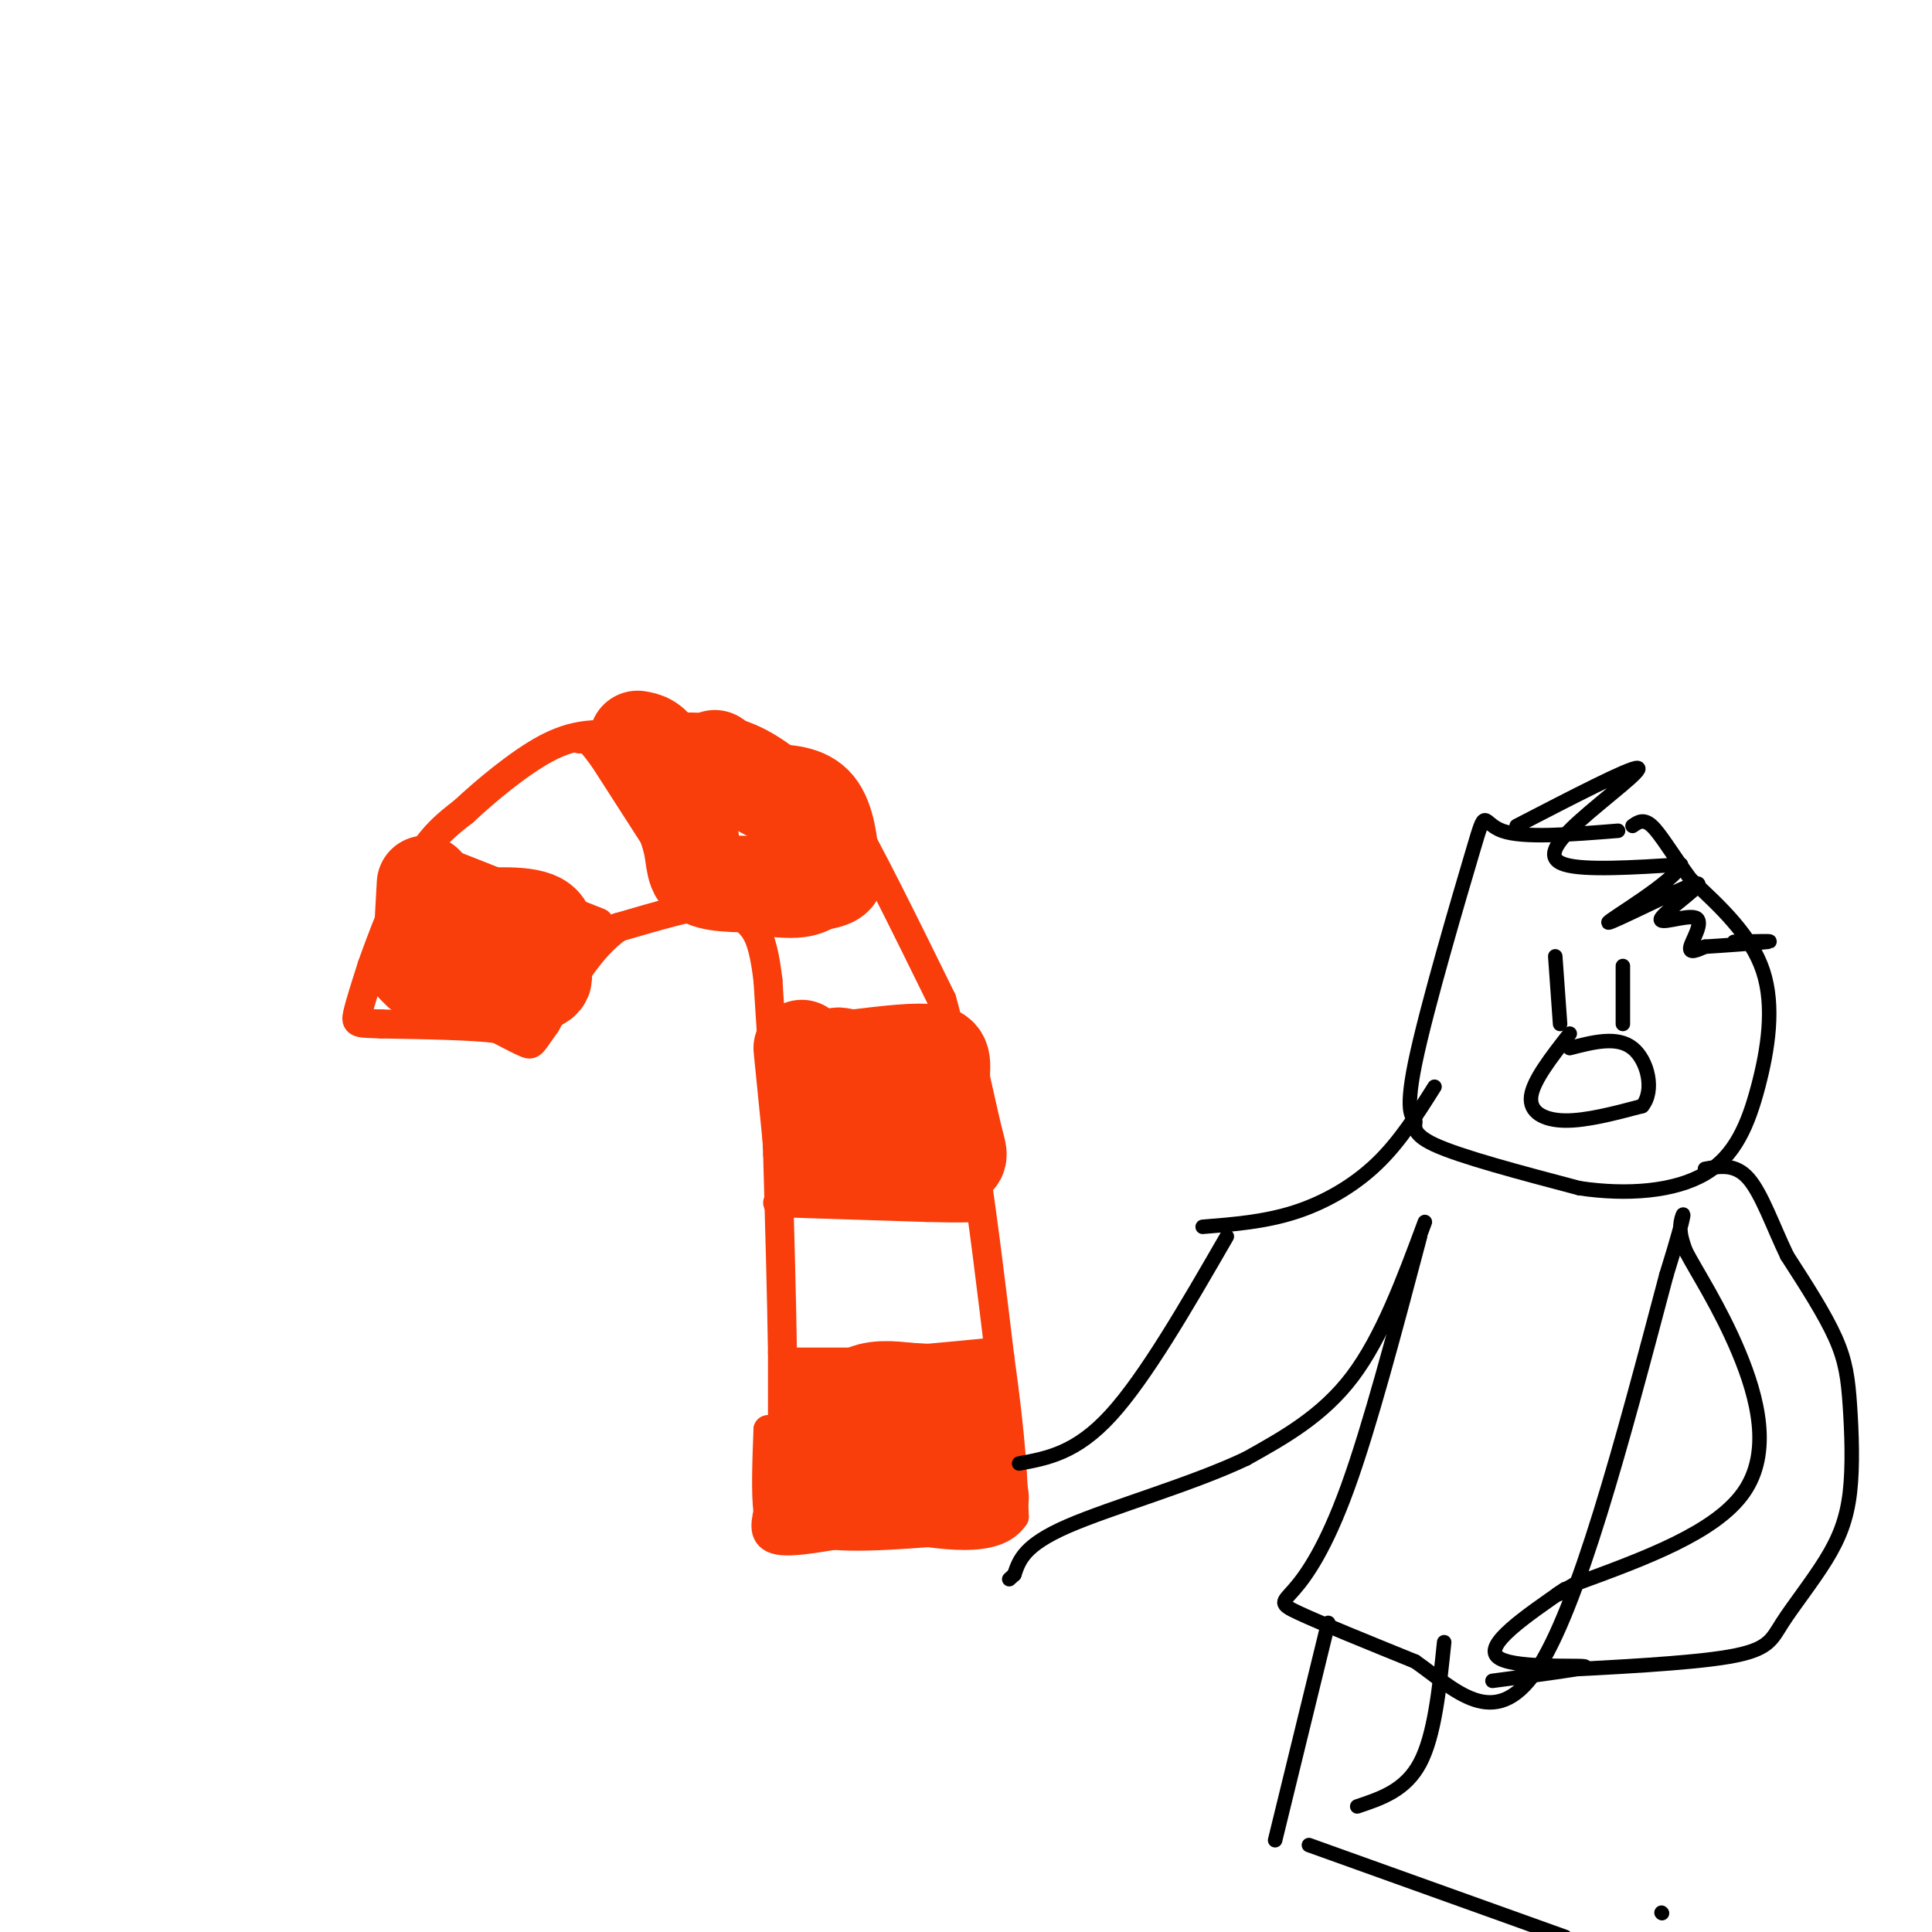 <svg viewBox='0 0 400 400' version='1.1' xmlns='http://www.w3.org/2000/svg' xmlns:xlink='http://www.w3.org/1999/xlink'><g fill='none' stroke='#F93D0B' stroke-width='6' stroke-linecap='round' stroke-linejoin='round'><path d='M162,307c0.000,0.000 0.000,-27.000 0,-27'/><path d='M162,280c-0.167,-11.333 -0.583,-26.167 -1,-41'/><path d='M161,239c-0.500,-12.833 -1.250,-24.417 -2,-36'/><path d='M159,203c-0.933,-8.089 -2.267,-10.311 -4,-12c-1.733,-1.689 -3.867,-2.844 -6,-4'/><path d='M149,187c-4.500,0.167 -12.750,2.583 -21,5'/><path d='M128,192c-6.000,4.167 -10.500,12.083 -15,20'/><path d='M113,212c-2.956,4.133 -2.844,4.467 -4,4c-1.156,-0.467 -3.578,-1.733 -6,-3'/><path d='M103,213c-5.000,-0.667 -14.500,-0.833 -24,-1'/><path d='M79,212c-4.978,-0.156 -5.422,-0.044 -5,-2c0.422,-1.956 1.711,-5.978 3,-10'/><path d='M77,200c2.022,-5.733 5.578,-15.067 9,-21c3.422,-5.933 6.711,-8.467 10,-11'/><path d='M96,168c4.756,-4.467 11.644,-10.133 17,-13c5.356,-2.867 9.178,-2.933 13,-3'/><path d='M126,152c6.422,-1.044 15.978,-2.156 23,-1c7.022,1.156 11.511,4.578 16,8'/><path d='M165,159c3.822,1.511 5.378,1.289 10,9c4.622,7.711 12.311,23.356 20,39'/><path d='M195,207c5.333,18.833 8.667,46.417 12,74'/><path d='M207,281c2.500,17.833 2.750,25.417 3,33'/><path d='M210,314c-3.833,5.833 -14.917,3.917 -26,2'/><path d='M184,316c-8.800,1.244 -17.800,3.356 -22,3c-4.200,-0.356 -3.600,-3.178 -3,-6'/><path d='M159,313c-0.500,-3.833 -0.250,-10.417 0,-17'/><path d='M159,296c0.000,-3.000 0.000,-2.000 0,-1'/><path d='M163,282c0.000,0.000 18.000,0.000 18,0'/><path d='M181,282c7.000,-0.333 15.500,-1.167 24,-2'/><path d='M161,249c0.000,0.000 31.000,1.000 31,1'/><path d='M192,250c6.833,0.167 8.417,0.083 10,0'/><path d='M162,213c0.000,0.000 18.000,1.000 18,1'/><path d='M180,214c5.000,0.167 8.500,0.083 12,0'/><path d='M192,214c2.167,0.000 1.583,0.000 1,0'/><path d='M160,191c3.250,0.250 6.500,0.500 10,-1c3.500,-1.500 7.250,-4.750 11,-8'/><path d='M143,185c0.000,0.000 -18.000,-28.000 -18,-28'/><path d='M125,157c-3.833,-5.333 -4.417,-4.667 -5,-4'/><path d='M124,191c0.000,0.000 -33.000,-13.000 -33,-13'/><path d='M91,178c-6.167,-2.333 -5.083,-1.667 -4,-1'/></g>
<g fill='none' stroke='#F93D0B' stroke-width='20' stroke-linecap='round' stroke-linejoin='round'><path d='M171,292c0.000,0.000 0.000,10.000 0,10'/><path d='M171,302c2.000,2.333 7.000,3.167 12,4'/><path d='M183,306c4.000,0.667 8.000,0.333 12,0'/><path d='M195,306c2.444,0.533 2.556,1.867 3,0c0.444,-1.867 1.222,-6.933 2,-12'/><path d='M200,294c-0.222,-2.933 -1.778,-4.267 -4,-5c-2.222,-0.733 -5.111,-0.867 -8,-1'/><path d='M188,288c-3.244,-0.378 -7.356,-0.822 -10,1c-2.644,1.822 -3.822,5.911 -5,10'/><path d='M173,299c-1.500,3.500 -2.750,7.250 -4,11'/><path d='M169,310c3.833,1.833 15.417,0.917 27,0'/><path d='M196,310c5.667,0.000 6.333,0.000 7,0'/><path d='M166,217c0.000,0.000 2.000,20.000 2,20'/><path d='M168,237c4.667,3.833 15.333,3.417 26,3'/><path d='M194,240c5.067,0.378 4.733,-0.178 4,-3c-0.733,-2.822 -1.867,-7.911 -3,-13'/><path d='M195,224c-0.200,-3.400 0.800,-5.400 -2,-6c-2.800,-0.600 -9.400,0.200 -16,1'/><path d='M177,219c-3.262,-0.107 -3.417,-0.875 -4,0c-0.583,0.875 -1.595,3.393 0,5c1.595,1.607 5.798,2.304 10,3'/><path d='M132,153c1.583,0.250 3.167,0.500 5,4c1.833,3.500 3.917,10.250 6,17'/><path d='M143,174c0.978,4.378 0.422,6.822 3,8c2.578,1.178 8.289,1.089 14,1'/><path d='M160,183c4.844,0.111 9.956,-0.111 12,-1c2.044,-0.889 1.022,-2.444 0,-4'/><path d='M172,178c-0.222,-2.933 -0.778,-8.267 -3,-11c-2.222,-2.733 -6.111,-2.867 -10,-3'/><path d='M159,164c-3.500,-1.667 -7.250,-4.333 -11,-7'/><path d='M88,183c0.000,0.000 -1.000,18.000 -1,18'/><path d='M87,201c4.644,3.644 16.756,3.756 22,3c5.244,-0.756 3.622,-2.378 2,-4'/><path d='M111,200c1.289,-2.578 3.511,-7.022 1,-9c-2.511,-1.978 -9.756,-1.489 -17,-1'/><path d='M95,190c-2.511,2.067 -0.289,7.733 -1,10c-0.711,2.267 -4.356,1.133 -8,0'/><path d='M86,200c-0.333,-1.333 2.833,-4.667 6,-8'/></g>
<g fill='none' stroke='#000000' stroke-width='3' stroke-linecap='round' stroke-linejoin='round'><path d='M211,303c5.917,-1.083 11.833,-2.167 19,-10c7.167,-7.833 15.583,-22.417 24,-37'/><path d='M335,172c-9.832,0.791 -19.665,1.583 -24,0c-4.335,-1.583 -3.173,-5.540 -6,4c-2.827,9.540 -9.644,32.578 -12,44c-2.356,11.422 -0.250,11.229 0,12c0.250,0.771 -1.357,2.506 4,5c5.357,2.494 17.679,5.747 30,9'/><path d='M327,246c9.927,1.482 19.743,0.686 26,-3c6.257,-3.686 8.954,-10.262 11,-18c2.046,-7.738 3.442,-16.640 1,-24c-2.442,-7.360 -8.721,-13.180 -15,-19'/><path d='M350,182c-3.933,-5.400 -6.267,-9.400 -8,-11c-1.733,-1.600 -2.867,-0.800 -4,0'/><path d='M314,171c11.690,-6.048 23.381,-12.095 25,-12c1.619,0.095 -6.833,6.333 -12,11c-5.167,4.667 -7.048,7.762 -3,9c4.048,1.238 14.024,0.619 24,0'/><path d='M348,179c-0.923,3.324 -15.231,11.635 -15,12c0.231,0.365 15.001,-7.214 18,-8c2.999,-0.786 -5.774,5.222 -7,7c-1.226,1.778 5.093,-0.675 7,0c1.907,0.675 -0.598,4.479 -1,6c-0.402,1.521 1.299,0.761 3,0'/><path d='M353,196c3.667,-0.222 11.333,-0.778 13,-1c1.667,-0.222 -2.667,-0.111 -7,0'/><path d='M322,198c0.000,0.000 1.000,14.000 1,14'/><path d='M336,200c0.000,0.000 0.000,12.000 0,12'/><path d='M325,214c-3.800,4.867 -7.600,9.733 -8,13c-0.400,3.267 2.600,4.933 7,5c4.400,0.067 10.200,-1.467 16,-3'/><path d='M340,229c2.622,-3.133 1.178,-9.467 -2,-12c-3.178,-2.533 -8.089,-1.267 -13,0'/><path d='M249,254c6.400,-0.511 12.800,-1.022 19,-3c6.200,-1.978 12.200,-5.422 17,-10c4.800,-4.578 8.400,-10.289 12,-16'/><path d='M295,253c-4.417,11.917 -8.833,23.833 -15,32c-6.167,8.167 -14.083,12.583 -22,17'/><path d='M258,302c-11.156,5.311 -28.044,10.089 -37,14c-8.956,3.911 -9.978,6.956 -11,10'/><path d='M210,326c-1.833,1.667 -0.917,0.833 0,0'/><path d='M294,256c-5.208,19.690 -10.417,39.381 -15,52c-4.583,12.619 -8.542,18.167 -11,21c-2.458,2.833 -3.417,2.952 1,5c4.417,2.048 14.208,6.024 24,10'/><path d='M293,344c8.089,5.644 16.311,14.756 25,2c8.689,-12.756 17.844,-47.378 27,-82'/><path d='M345,264c4.822,-15.467 3.378,-13.133 3,-11c-0.378,2.133 0.311,4.067 1,6'/><path d='M349,259c2.167,4.179 7.083,11.625 11,21c3.917,9.375 6.833,20.679 1,29c-5.833,8.321 -20.417,13.661 -35,19'/><path d='M326,328c-6.000,3.333 -3.500,2.167 -1,1'/><path d='M318,346c15.893,-0.789 31.787,-1.578 40,-3c8.213,-1.422 8.747,-3.477 11,-7c2.253,-3.523 6.225,-8.513 9,-13c2.775,-4.487 4.352,-8.471 5,-14c0.648,-5.529 0.367,-12.604 0,-18c-0.367,-5.396 -0.819,-9.113 -3,-14c-2.181,-4.887 -6.090,-10.943 -10,-17'/><path d='M370,260c-2.933,-6.111 -5.267,-12.889 -8,-16c-2.733,-3.111 -5.867,-2.556 -9,-2'/><path d='M324,329c-8.333,5.756 -16.667,11.511 -14,14c2.667,2.489 16.333,1.711 18,2c1.667,0.289 -8.667,1.644 -19,3'/><path d='M275,336c0.000,0.000 -11.000,45.000 -11,45'/><path d='M271,382c0.000,0.000 53.000,19.000 53,19'/><path d='M344,396c0.000,0.000 0.100,0.100 0.1,0.1'/><path d='M299,340c-1.000,9.667 -2.000,19.333 -5,25c-3.000,5.667 -8.000,7.333 -13,9'/></g>
</svg>
